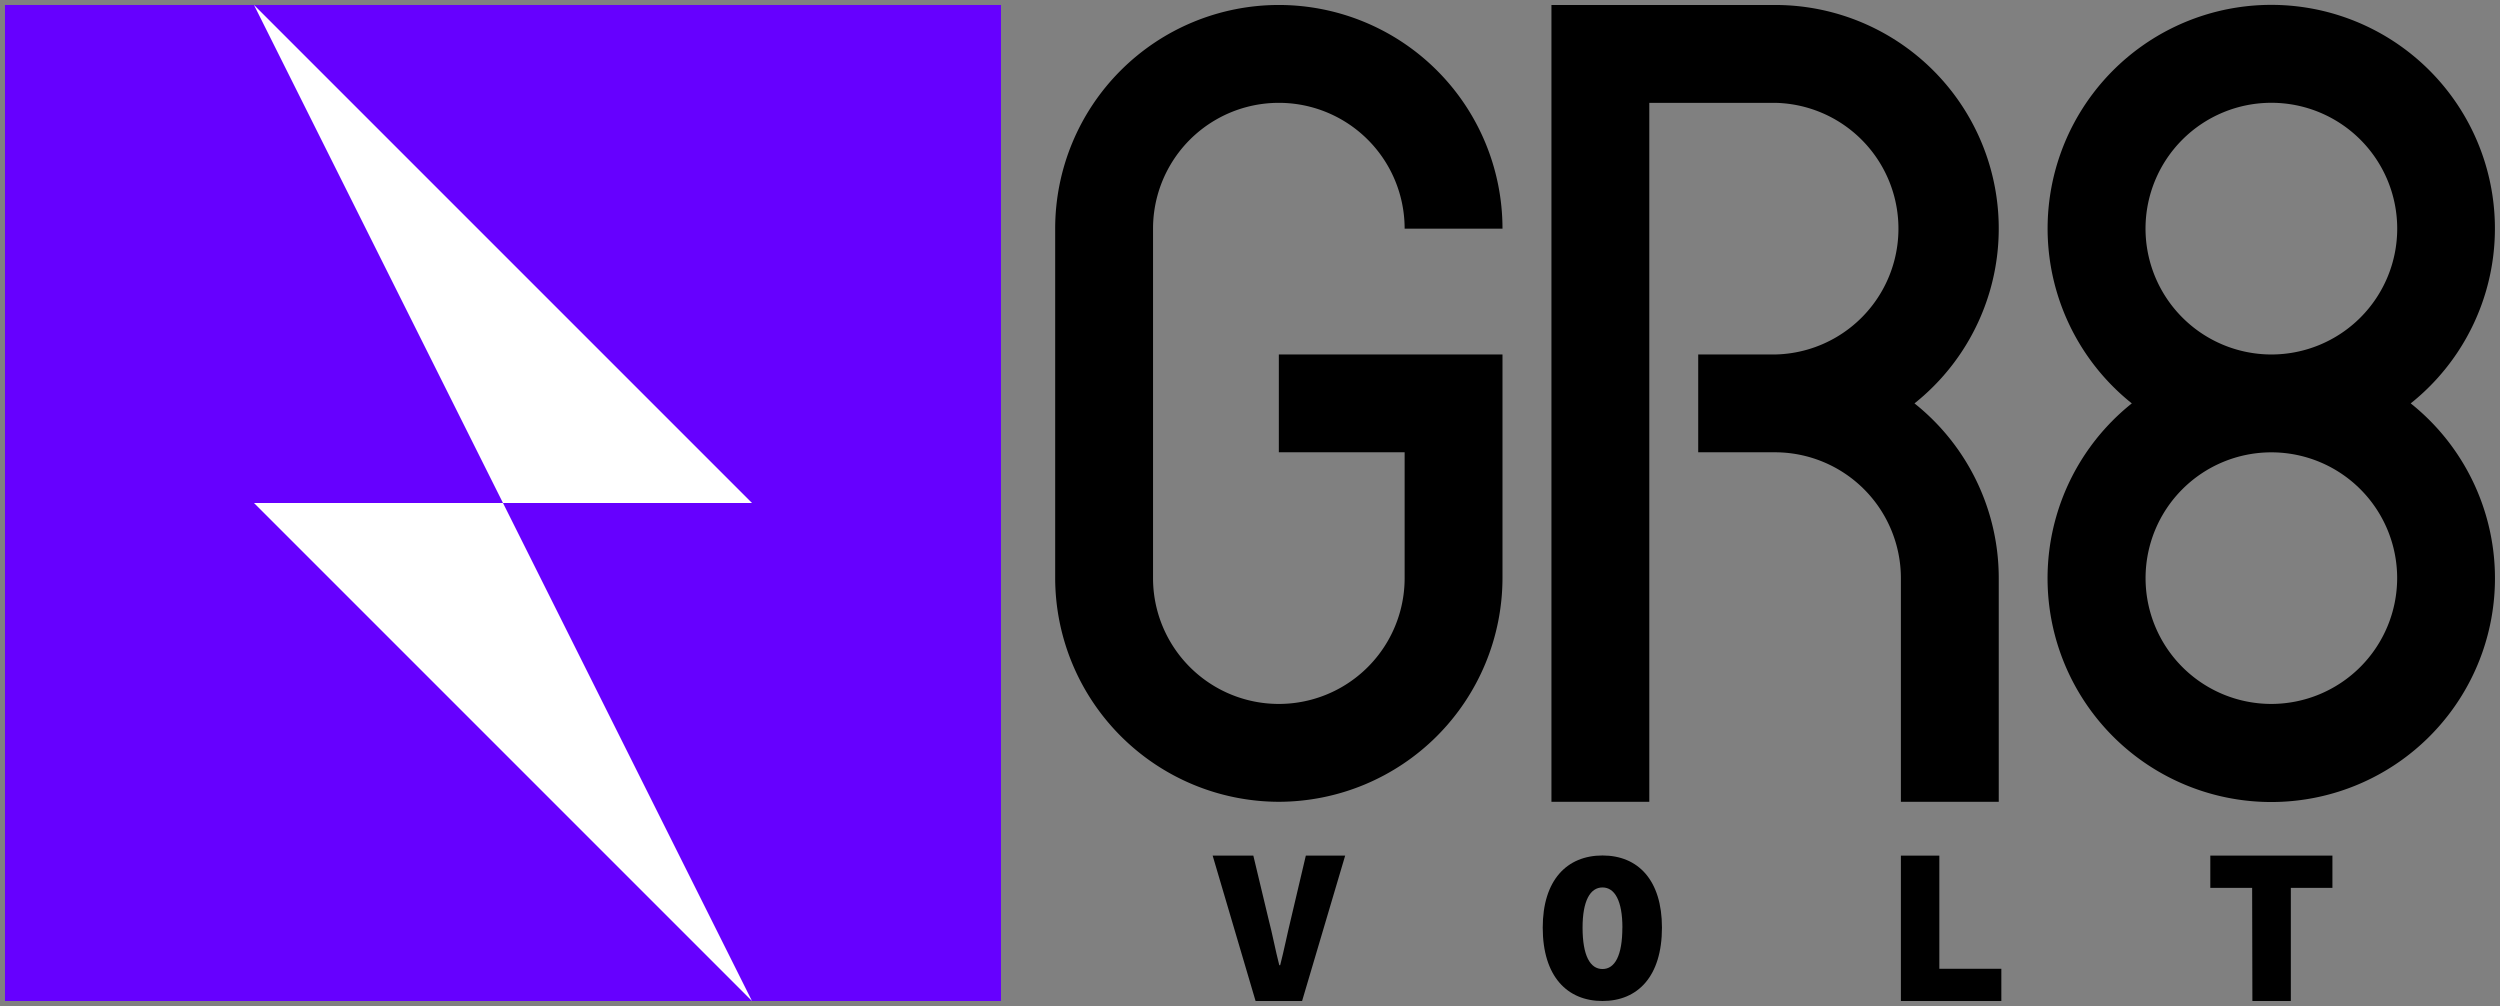 <svg xmlns="http://www.w3.org/2000/svg" viewBox="0 0 502 202"><rect x="0" y="0" width="502" height="202" fill="#808080" stroke="none"/><defs><style>.cls-1{fill:none;}.cls-2{fill:#60f;}.cls-3{fill:#fff;}</style></defs><g id="Layer_2" data-name="Layer 2"><g id="Layer_1-2" data-name="Layer 1"><rect class="cls-1" width="502" height="202"/><rect class="cls-2" x="1" y="1" width="200" height="200"/><polygon class="cls-3" points="151 201 51 101 151 101 51 1 151 201"/><path d="M484.07,81a44.91,44.91,0,1,0-56,0,44.92,44.92,0,1,0,56,0ZM430.82,45.91a25.27,25.27,0,1,1,25.27,25.27A25.3,25.3,0,0,1,430.82,45.91Zm25.27,95.44a25.26,25.26,0,1,1,25.26-25.26A25.3,25.3,0,0,1,456.09,141.35Z"/><path d="M256.79,161a45,45,0,0,1-44.91-44.91V45.91a44.91,44.91,0,1,1,89.82,0H282.05a25.26,25.26,0,1,0-50.52,0v70.18a25.26,25.26,0,1,0,50.52,0V90.82H256.79V71.18H301.7v44.91A45,45,0,0,1,256.79,161Z"/><path d="M381.7,171.81h7.72v22.72h12.45V201H381.7Z"/><path d="M452.23,178.28h-8.4v-6.47h24.52v6.47H460V201h-7.72Z"/><path d="M309.78,186.26c0-9.53,4.85-14.48,12-14.48s11.94,4.95,11.94,14.48c0,9.8-4.85,14.74-11.94,14.74S309.78,196.06,309.78,186.26Zm16,0c0-5.37-1.53-8.06-4-8.06s-4,2.69-4,8.06c0,5.64,1.52,8.32,4,8.32S325.77,191.9,325.77,186.26Z"/><path d="M243.5,171.81h8.17l3.05,12.75c.81,3.1,1.35,6.11,2.16,9.25h.18c.81-3.14,1.39-6.15,2.15-9.25l3-12.75h7.9L261.46,201h-9.34Z"/><path d="M384.43,81a44.89,44.89,0,0,0-28-80H311.53V161h19.65V20.65h25.26a25.27,25.27,0,0,1,0,50.53H341V90.82h15.44a25.3,25.3,0,0,1,25.26,25.27V161h19.65V116.09A44.86,44.86,0,0,0,384.43,81Z"/></g></g></svg>